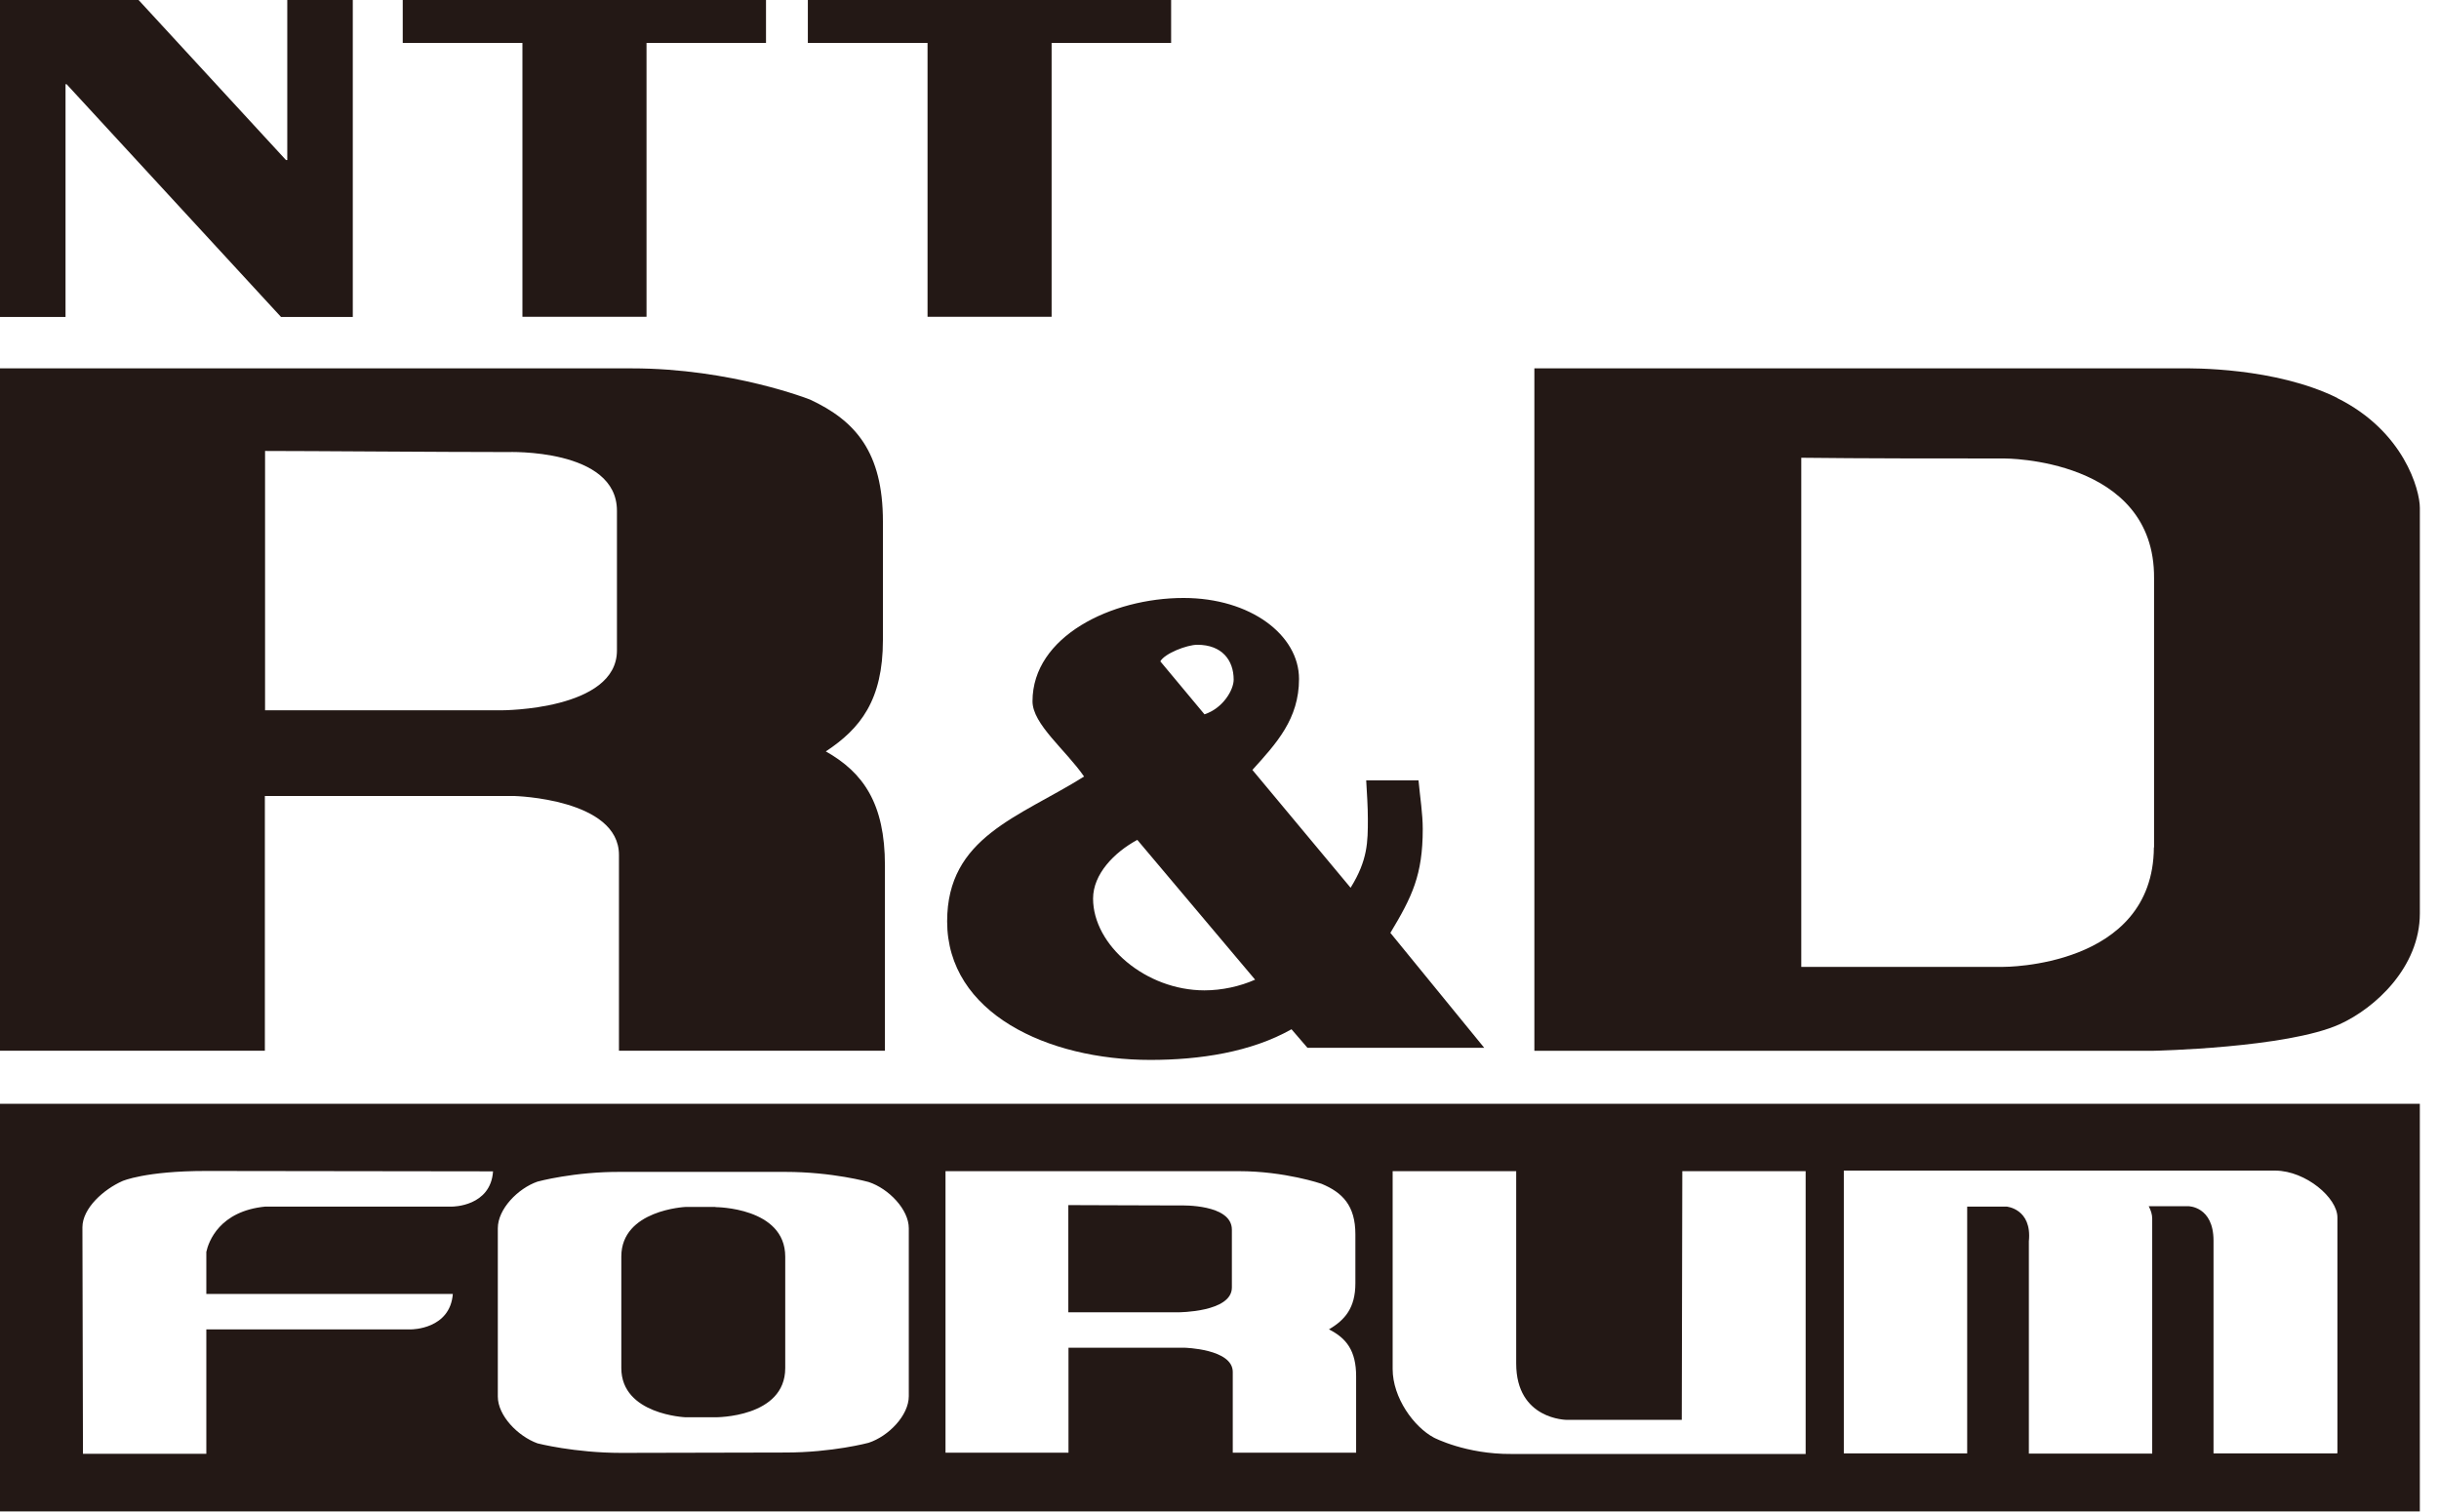 <svg width="121" height="75" viewBox="0 0 121 75" fill="none" xmlns="http://www.w3.org/2000/svg">
<g clip-path="url(#clip0_778_1674)">
<path d="M40.969 37.282C42.681 36.153 43.802 34.741 43.802 31.754V25.872C43.802 22.429 42.436 20.872 40.186 19.825C40.186 19.825 36.28 18.277 31.344 18.277H0V52.134H13.14V39.495H25.525C25.525 39.495 30.707 39.631 30.707 42.418V52.134H43.902V42.937C43.902 39.868 42.827 38.329 40.969 37.282ZM30.607 25.343V32.273C30.607 35.242 24.897 35.242 24.897 35.242H13.15V22.375C15.299 22.375 21.974 22.429 25.188 22.429C25.188 22.429 30.607 22.229 30.607 25.343Z" fill="#231815"/>
<path d="M62.26 48.61C61.522 48.938 60.62 49.138 59.755 49.138C56.841 49.138 54.228 46.898 54.228 44.585C54.228 43.373 55.266 42.299 56.422 41.671L62.269 48.61H62.26ZM68.971 46.297C70.055 44.494 70.583 43.419 70.583 41.133C70.583 40.368 70.455 39.594 70.373 38.72H67.778C67.814 39.385 67.86 40.004 67.86 40.633C67.86 41.762 67.86 42.672 67.004 44.047L62.132 38.201C63.334 36.872 64.445 35.669 64.445 33.684C64.445 31.517 62.05 29.669 58.717 29.669C55.148 29.669 51.223 31.572 51.223 34.795C51.223 35.934 52.871 37.209 53.782 38.529C50.558 40.551 46.988 41.525 46.988 45.714C46.988 50.267 51.969 52.589 57.069 52.589C59.51 52.589 62.059 52.207 64.072 51.068L64.864 51.988H73.633L68.98 46.288L68.971 46.297ZM57.561 32.819C57.779 32.419 58.89 31.991 59.4 31.991C60.62 31.991 61.203 32.755 61.203 33.721C61.203 34.231 60.675 35.141 59.755 35.442L57.561 32.81V32.819Z" fill="#231815"/>
<path d="M0 0H6.875L14.188 7.941H14.252V0H17.502V15.727H13.942L3.306 4.18H3.251V15.727H0V0Z" fill="#231815"/>
<path d="M19.98 0H38.002V2.131H32.074V15.718H25.918V2.131H19.98V0Z" fill="#231815"/>
<path d="M40.078 0H58.1V2.131H52.171V15.718H46.016V2.131H40.078V0Z" fill="#231815"/>
<path d="M115.952 19.743C112.874 18.223 108.74 18.268 108.166 18.277H76.121V52.135H106.855C106.855 52.135 113.457 51.998 116.062 50.823C117.837 50.022 120.05 47.982 120.05 45.323V25.198C120.05 24.305 119.258 21.392 115.952 19.752V19.743ZM106.855 42.045C106.819 48.028 99.379 47.973 99.379 47.973H89.362V22.712C92.349 22.748 96.301 22.748 99.433 22.748C99.433 22.748 106.91 22.712 106.864 28.695V42.045H106.855Z" fill="#231815"/>
<path d="M35.496 59.884H34.011C34.011 59.884 30.824 60.029 30.824 62.343V67.879C30.824 70.192 34.011 70.32 34.011 70.32H35.496C35.496 70.32 38.956 70.347 38.956 67.879V62.352C38.956 59.893 35.496 59.893 35.496 59.893V59.884Z" fill="#231815"/>
<path d="M0 54.767V74.992H120.049V54.767H0ZM22.447 59.866H13.168C10.891 60.085 10.345 61.605 10.236 62.115V64.201H22.465C22.329 65.958 20.416 65.958 20.416 65.958H10.236V72.132H4.116C4.089 61.851 4.089 60.895 4.089 60.895C4.089 59.948 5.145 59.01 6.074 58.6C6.074 58.6 7.203 58.099 10.217 58.099L24.46 58.118C24.341 59.866 22.447 59.866 22.447 59.866ZM45.086 69.273C45.086 70.22 44.093 71.258 43.091 71.586C43.091 71.586 41.306 72.069 38.957 72.069L30.825 72.087C28.494 72.087 26.663 71.613 26.663 71.613C25.689 71.258 24.697 70.238 24.697 69.291V60.941C24.697 59.984 25.698 58.965 26.663 58.628C26.663 58.628 28.485 58.127 30.825 58.145H38.957C41.306 58.145 43.091 58.646 43.091 58.646C44.093 58.974 45.086 60.012 45.086 60.941V69.273ZM67.269 72.078H61.158V68.071C61.158 66.924 58.754 66.869 58.754 66.869H53.008V72.078H46.907V58.109H61.459C63.745 58.109 65.566 58.737 65.566 58.737C66.595 59.165 67.241 59.812 67.241 61.241V63.673C67.241 64.893 66.722 65.494 65.93 65.958C66.795 66.395 67.278 67.015 67.278 68.29V72.078H67.269ZM89.579 72.141H74.991C72.723 72.16 71.139 71.331 71.139 71.331C70.146 70.803 69.09 69.355 69.09 67.925V58.109H75.219V67.652C75.219 70.448 77.732 70.448 77.732 70.448H83.433L83.46 58.109H89.579V72.141ZM115.942 72.114H109.814V61.56C109.814 59.848 108.566 59.848 108.566 59.848H106.599C106.708 60.057 106.772 60.258 106.772 60.458V72.123H100.653V61.587C100.817 59.966 99.542 59.866 99.542 59.866H97.593V72.114H91.473V58.081H112.892C114.394 58.099 115.96 59.429 115.96 60.403V72.087L115.942 72.114Z" fill="#231815"/>
<path d="M58.591 59.811C57.098 59.811 54.002 59.793 53 59.793V65.111H58.455C58.455 65.111 61.114 65.111 61.114 63.882V61.013C61.114 59.729 58.6 59.811 58.6 59.811H58.591Z" fill="#231815"/>
</g>
<defs>
<clipPath id="clip0_778_1674">
<rect width="120.049" height="75" fill="white"/>
</clipPath>
</defs>
</svg>
